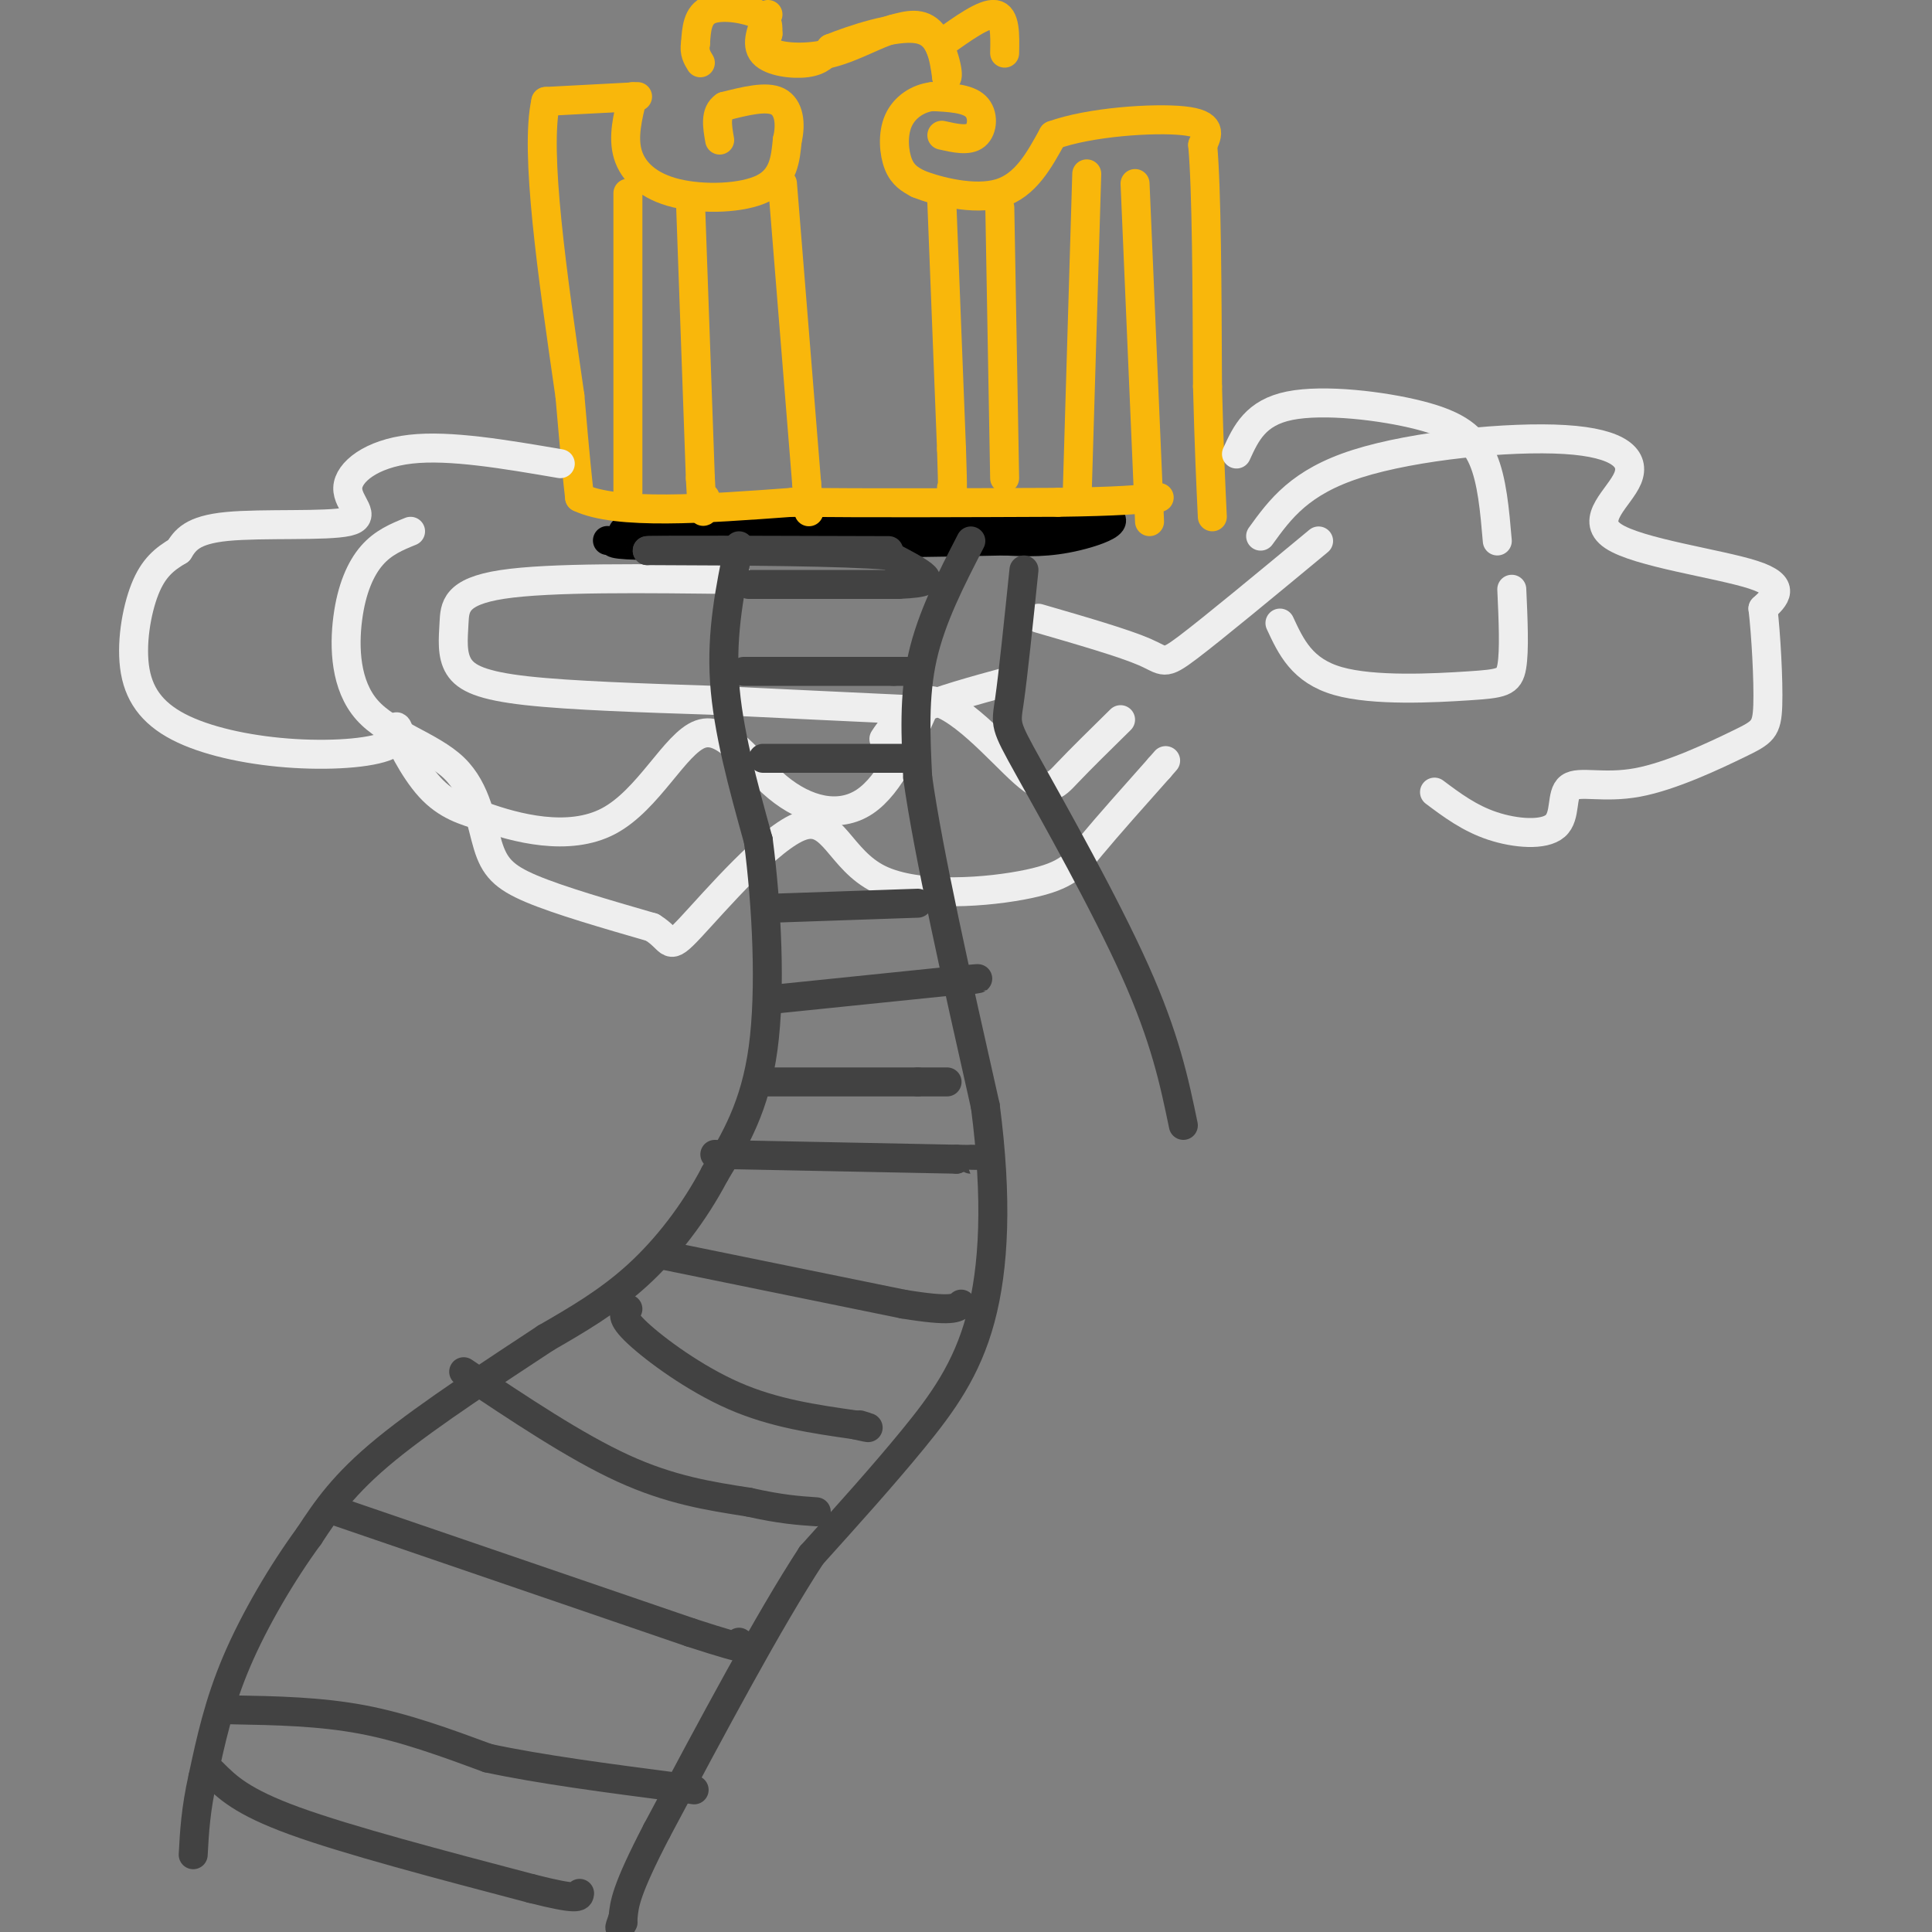 <svg viewBox='0 0 400 400' version='1.1' xmlns='http://www.w3.org/2000/svg' xmlns:xlink='http://www.w3.org/1999/xlink'><rect x="0" y="0" width="400" height="400" fill="#808080" stroke="none"/><g fill='none' stroke='rgb(0,0,0)' stroke-width='6' stroke-linecap='round' stroke-linejoin='round'><path d='M129,110c0.000,0.000 92.000,-4.000 92,-4'/><path d='M221,106c15.422,0.444 7.978,3.556 2,5c-5.978,1.444 -10.489,1.222 -15,1'/><path d='M208,112c-13.833,0.333 -40.917,0.667 -68,1'/><path d='M140,113c-13.500,0.000 -13.250,-0.500 -13,-1'/><path d='M127,112c-2.167,-0.167 -1.083,-0.083 0,0'/></g>
<g fill='none' stroke='rgb(249,183,11)' stroke-width='6' stroke-linecap='round' stroke-linejoin='round'><path d='M131,20c-1.048,4.196 -2.095,8.393 -1,12c1.095,3.607 4.333,6.625 10,8c5.667,1.375 13.762,1.107 18,-1c4.238,-2.107 4.619,-6.054 5,-10'/><path d='M163,29c0.822,-3.378 0.378,-6.822 -2,-8c-2.378,-1.178 -6.689,-0.089 -11,1'/><path d='M150,22c-2.000,1.333 -1.500,4.167 -1,7'/><path d='M195,28c2.756,0.622 5.511,1.244 7,0c1.489,-1.244 1.711,-4.356 0,-6c-1.711,-1.644 -5.356,-1.822 -9,-2'/><path d='M193,20c-2.929,0.333 -5.750,2.167 -7,5c-1.250,2.833 -0.929,6.667 0,9c0.929,2.333 2.464,3.167 4,4'/><path d='M190,38c3.911,1.600 11.689,3.600 17,2c5.311,-1.600 8.156,-6.800 11,-12'/><path d='M218,28c7.533,-2.756 20.867,-3.644 27,-3c6.133,0.644 5.067,2.822 4,5'/><path d='M249,30c0.833,9.167 0.917,29.583 1,50'/><path d='M250,80c0.333,12.833 0.667,19.917 1,27'/><path d='M132,20c0.000,0.000 -19.000,1.000 -19,1'/><path d='M113,21c-2.333,10.333 1.333,35.667 5,61'/><path d='M118,82c1.167,13.667 1.583,17.333 2,21'/><path d='M120,103c7.667,3.667 25.833,2.333 44,1'/><path d='M164,104c16.500,0.167 35.750,0.083 55,0'/><path d='M219,104c12.667,-0.167 16.833,-0.583 21,-1'/><path d='M162,38c0.000,0.000 5.000,62.000 5,62'/><path d='M167,100c0.833,10.333 0.417,5.167 0,0'/><path d='M195,42c0.000,0.000 2.000,51.000 2,51'/><path d='M197,93c0.333,9.833 0.167,8.917 0,8'/><path d='M159,3c-1.311,3.089 -2.622,6.178 -1,8c1.622,1.822 6.178,2.378 9,2c2.822,-0.378 3.911,-1.689 5,-3'/><path d='M172,10c4.511,-1.800 13.289,-4.800 18,-4c4.711,0.800 5.356,5.400 6,10'/><path d='M196,16c0.622,-0.400 -0.822,-6.400 -3,-9c-2.178,-2.600 -5.089,-1.800 -8,-1'/><path d='M185,6c-3.476,0.929 -8.167,3.750 -13,5c-4.833,1.250 -9.810,0.929 -12,0c-2.190,-0.929 -1.595,-2.464 -1,-4'/><path d='M159,7c-0.048,-1.381 0.333,-2.833 -2,-4c-2.333,-1.167 -7.381,-2.048 -10,-1c-2.619,1.048 -2.810,4.024 -3,7'/><path d='M144,9c-0.333,1.833 0.333,2.917 1,4'/><path d='M195,9c4.417,-3.167 8.833,-6.333 11,-6c2.167,0.333 2.083,4.167 2,8'/><path d='M130,40c0.000,0.000 0.000,62.000 0,62'/><path d='M143,43c0.000,0.000 2.000,56.000 2,56'/><path d='M145,99c0.500,10.000 0.750,7.000 1,4'/><path d='M207,43c0.000,0.000 1.000,56.000 1,56'/><path d='M225,36c0.000,0.000 -2.000,67.000 -2,67'/><path d='M235,38c0.000,0.000 3.000,70.000 3,70'/></g>
<g fill='none' stroke='rgb(238,238,238)' stroke-width='6' stroke-linecap='round' stroke-linejoin='round'><path d='M116,96c-11.447,-1.962 -22.893,-3.923 -31,-3c-8.107,0.923 -12.874,4.732 -13,8c-0.126,3.268 4.389,5.995 0,7c-4.389,1.005 -17.683,0.287 -25,1c-7.317,0.713 -8.659,2.856 -10,5'/><path d='M37,114c-2.925,1.727 -5.238,3.543 -7,8c-1.762,4.457 -2.971,11.554 -2,17c0.971,5.446 4.124,9.240 10,12c5.876,2.760 14.475,4.485 23,5c8.525,0.515 16.976,-0.182 20,-2c3.024,-1.818 0.622,-4.759 1,-3c0.378,1.759 3.537,8.217 7,12c3.463,3.783 7.232,4.892 11,6'/><path d='M100,169c6.632,2.395 17.711,5.382 26,1c8.289,-4.382 13.789,-16.133 19,-18c5.211,-1.867 10.134,6.151 16,11c5.866,4.849 12.676,6.528 18,3c5.324,-3.528 9.162,-12.264 13,-21'/><path d='M192,145c6.131,0.012 14.958,10.542 20,15c5.042,4.458 6.298,2.845 9,0c2.702,-2.845 6.851,-6.923 11,-11'/><path d='M261,111c4.063,-5.614 8.126,-11.228 20,-15c11.874,-3.772 31.557,-5.701 43,-5c11.443,0.701 14.644,4.033 13,8c-1.644,3.967 -8.135,8.568 -3,12c5.135,3.432 21.896,5.695 29,8c7.104,2.305 4.552,4.653 2,7'/><path d='M365,126c0.619,5.262 1.168,14.917 1,20c-0.168,5.083 -1.051,5.594 -6,8c-4.949,2.406 -13.964,6.705 -21,8c-7.036,1.295 -12.092,-0.416 -14,1c-1.908,1.416 -0.668,5.958 -3,8c-2.332,2.042 -8.238,1.583 -13,0c-4.762,-1.583 -8.381,-4.292 -12,-7'/><path d='M265,129c2.286,4.935 4.571,9.869 12,12c7.429,2.131 20.000,1.458 27,1c7.000,-0.458 8.429,-0.702 9,-4c0.571,-3.298 0.286,-9.649 0,-16'/><path d='M273,112c-10.889,9.022 -21.778,18.044 -27,22c-5.222,3.956 -4.778,2.844 -9,1c-4.222,-1.844 -13.111,-4.422 -22,-7'/><path d='M153,120c-19.596,-0.247 -39.193,-0.494 -49,1c-9.807,1.494 -9.825,4.730 -10,8c-0.175,3.270 -0.509,6.573 1,9c1.509,2.427 4.860,3.979 14,5c9.140,1.021 24.070,1.510 39,2'/><path d='M148,145c13.500,0.667 27.750,1.333 42,2'/><path d='M256,94c1.964,-4.286 3.929,-8.571 11,-10c7.071,-1.429 19.250,0.000 27,2c7.750,2.000 11.071,4.571 13,9c1.929,4.429 2.464,10.714 3,17'/><path d='M85,110c-2.827,1.151 -5.654,2.301 -8,5c-2.346,2.699 -4.211,6.946 -5,13c-0.789,6.054 -0.501,13.915 4,19c4.501,5.085 13.217,7.394 18,12c4.783,4.606 5.634,11.509 7,16c1.366,4.491 3.247,6.569 9,9c5.753,2.431 15.376,5.216 25,8'/><path d='M135,192c4.421,2.681 2.972,5.384 8,0c5.028,-5.384 16.532,-18.854 23,-21c6.468,-2.146 7.899,7.033 16,11c8.101,3.967 22.873,2.722 31,1c8.127,-1.722 9.608,-3.921 13,-8c3.392,-4.079 8.696,-10.040 14,-16'/><path d='M240,159c2.333,-2.667 1.167,-1.333 0,0'/><path d='M209,141c-7.333,2.000 -14.667,4.000 -19,6c-4.333,2.000 -5.667,4.000 -7,6'/></g>
<g fill='none' stroke='rgb(66,66,66)' stroke-width='6' stroke-linecap='round' stroke-linejoin='round'><path d='M153,113c-1.833,8.917 -3.667,17.833 -3,28c0.667,10.167 3.833,21.583 7,33'/><path d='M157,174c1.756,13.533 2.644,30.867 1,43c-1.644,12.133 -5.822,19.067 -10,26'/><path d='M148,243c-4.267,8.133 -9.933,15.467 -16,21c-6.067,5.533 -12.533,9.267 -19,13'/><path d='M113,277c-9.578,6.333 -24.022,15.667 -33,23c-8.978,7.333 -12.489,12.667 -16,18'/><path d='M64,318c-5.511,7.511 -11.289,17.289 -15,26c-3.711,8.711 -5.356,16.356 -7,24'/><path d='M42,368c-1.500,6.667 -1.750,11.333 -2,16'/><path d='M201,112c-4.083,7.917 -8.167,15.833 -10,24c-1.833,8.167 -1.417,16.583 -1,25'/><path d='M190,161c2.167,15.500 8.083,41.750 14,68'/><path d='M204,229c2.524,19.274 1.833,33.458 -1,44c-2.833,10.542 -7.810,17.440 -14,25c-6.190,7.560 -13.595,15.780 -21,24'/><path d='M168,322c-8.833,13.500 -20.417,35.250 -32,57'/><path d='M136,379c-6.500,12.500 -6.750,15.250 -7,18'/><path d='M129,397c-1.167,3.167 -0.583,2.083 0,1'/><path d='M48,354c9.083,0.167 18.167,0.333 27,2c8.833,1.667 17.417,4.833 26,8'/><path d='M101,364c10.833,2.333 24.917,4.167 39,6'/><path d='M140,370c6.500,1.000 3.250,0.500 0,0'/><path d='M44,367c3.000,3.000 6.000,6.000 17,10c11.000,4.000 30.000,9.000 49,14'/><path d='M110,391c9.833,2.500 9.917,1.750 10,1'/><path d='M70,313c0.000,0.000 73.000,25.000 73,25'/><path d='M143,338c13.833,4.500 11.917,3.250 10,2'/><path d='M96,284c11.583,7.750 23.167,15.500 33,20c9.833,4.500 17.917,5.750 26,7'/><path d='M155,311c6.667,1.500 10.333,1.750 14,2'/><path d='M138,260c0.000,0.000 49.000,10.000 49,10'/><path d='M187,270c10.167,1.667 11.083,0.833 12,0'/><path d='M148,239c0.000,0.000 50.000,1.000 50,1'/><path d='M198,240c8.833,0.167 5.917,0.083 3,0'/><path d='M159,207c0.000,0.000 39.000,-4.000 39,-4'/><path d='M198,203c6.833,-0.667 4.417,-0.333 2,0'/><path d='M161,188c0.000,0.000 29.000,-1.000 29,-1'/><path d='M158,157c0.000,0.000 29.000,0.000 29,0'/><path d='M154,139c0.000,0.000 31.000,0.000 31,0'/><path d='M185,139c6.000,0.000 5.500,0.000 5,0'/><path d='M155,121c0.000,0.000 31.000,0.000 31,0'/><path d='M186,121c6.244,-0.267 6.356,-0.933 5,-2c-1.356,-1.067 -4.178,-2.533 -7,-4'/><path d='M184,115c-9.500,-0.833 -29.750,-0.917 -50,-1'/><path d='M134,114c0.000,-0.167 25.000,-0.083 50,0'/><path d='M157,224c0.000,0.000 33.000,0.000 33,0'/><path d='M190,224c6.500,0.000 6.250,0.000 6,0'/><path d='M130,271c-0.822,0.800 -1.644,1.600 2,5c3.644,3.400 11.756,9.400 20,13c8.244,3.600 16.622,4.800 25,6'/><path d='M177,295c4.333,1.000 2.667,0.500 1,0'/><path d='M212,118c-1.125,10.887 -2.250,21.774 -3,27c-0.750,5.226 -1.125,4.792 4,14c5.125,9.208 15.750,28.060 22,42c6.250,13.940 8.125,22.970 10,32'/></g>
</svg>